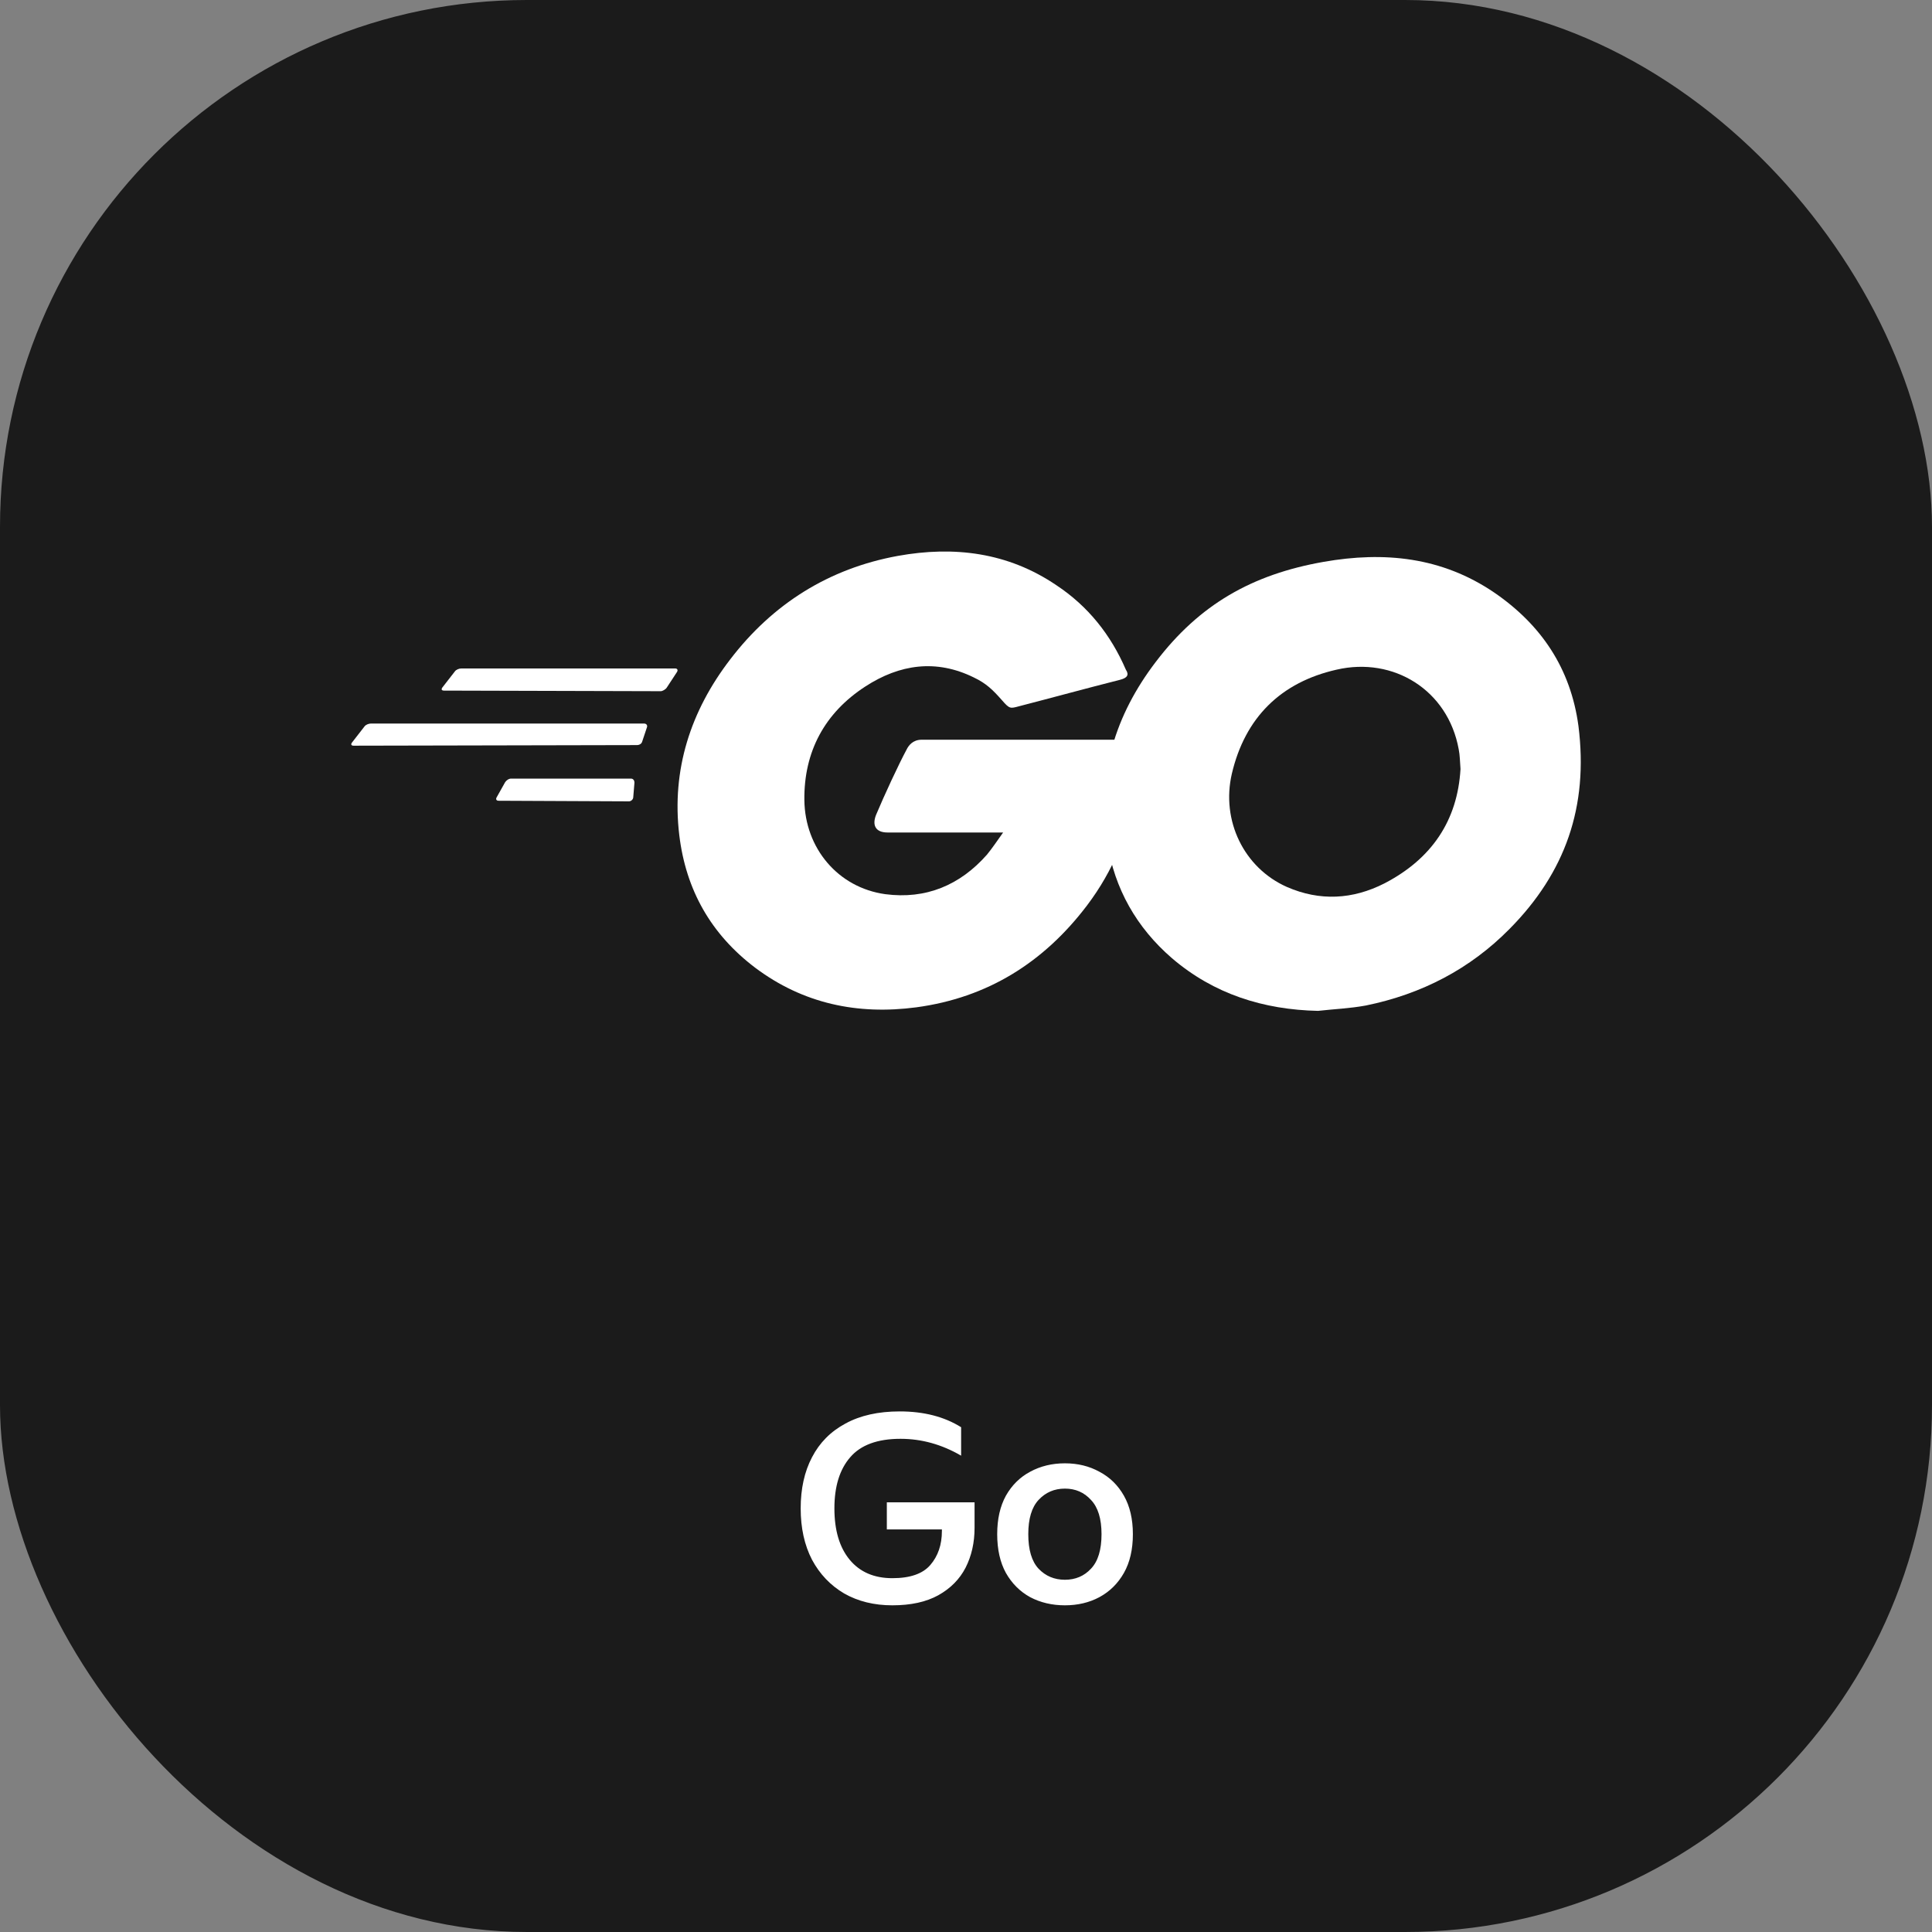 <svg width="88" height="88" viewBox="0 0 88 88" fill="none" xmlns="http://www.w3.org/2000/svg">
<rect x="0" y="0" width="88" height="88" fill="#808080" stroke="none"/>
<rect width="88" height="88" rx="24" fill="#1B1B1B"/>
<path fill-rule="evenodd" clip-rule="evenodd" d="M20.226 31.456C20.117 31.456 20.09 31.402 20.145 31.32L20.717 30.584C20.772 30.502 20.908 30.447 21.017 30.447H30.752C30.861 30.447 30.888 30.529 30.834 30.611L30.37 31.32C30.316 31.402 30.179 31.483 30.097 31.483L20.226 31.456Z" fill="white"/>
<path fill-rule="evenodd" clip-rule="evenodd" d="M16.109 33.965C16 33.965 15.973 33.91 16.027 33.829L16.6 33.092C16.654 33.011 16.791 32.956 16.9 32.956H29.334C29.443 32.956 29.498 33.038 29.47 33.12L29.252 33.774C29.225 33.883 29.116 33.938 29.007 33.938L16.109 33.965Z" fill="white"/>
<path fill-rule="evenodd" clip-rule="evenodd" d="M22.709 36.473C22.6 36.473 22.572 36.391 22.627 36.309L23.009 35.627C23.063 35.546 23.172 35.464 23.281 35.464H28.735C28.844 35.464 28.898 35.546 28.898 35.655L28.844 36.309C28.844 36.418 28.735 36.5 28.653 36.5L22.709 36.473Z" fill="white"/>
<path fill-rule="evenodd" clip-rule="evenodd" d="M51.008 30.966C49.291 31.402 48.118 31.729 46.427 32.166C46.018 32.275 45.991 32.302 45.637 31.893C45.227 31.429 44.928 31.129 44.355 30.857C42.637 30.011 40.974 30.257 39.419 31.266C37.565 32.466 36.611 34.238 36.638 36.447C36.665 38.628 38.165 40.428 40.319 40.728C42.173 40.973 43.728 40.319 44.955 38.928C45.2 38.628 45.418 38.301 45.691 37.919C44.709 37.919 43.482 37.919 40.428 37.919C39.856 37.919 39.719 37.565 39.91 37.101C40.265 36.256 40.919 34.838 41.301 34.129C41.383 33.965 41.574 33.693 41.983 33.693H51.908C51.854 34.429 51.854 35.165 51.745 35.901C51.445 37.865 50.708 39.664 49.509 41.246C47.545 43.836 44.982 45.445 41.737 45.882C39.065 46.236 36.584 45.718 34.402 44.082C32.384 42.555 31.239 40.537 30.939 38.028C30.585 35.056 31.457 32.384 33.257 30.039C35.193 27.503 37.756 25.894 40.892 25.321C43.455 24.858 45.909 25.158 48.118 26.657C49.563 27.612 50.599 28.921 51.281 30.502C51.445 30.748 51.336 30.884 51.008 30.966Z" fill="white"/>
<path d="M60.035 46.044C57.553 45.99 55.29 45.281 53.381 43.645C51.772 42.254 50.763 40.482 50.436 38.382C49.945 35.301 50.791 32.574 52.645 30.147C54.635 27.529 57.035 26.166 60.28 25.593C63.061 25.103 65.679 25.375 68.051 26.984C70.206 28.457 71.542 30.447 71.896 33.065C72.36 36.746 71.296 39.746 68.76 42.309C66.961 44.136 64.752 45.281 62.216 45.799C61.48 45.935 60.743 45.963 60.035 46.044ZM66.524 35.028C66.497 34.674 66.497 34.401 66.442 34.128C65.952 31.429 63.47 29.902 60.88 30.502C58.344 31.074 56.708 32.683 56.108 35.246C55.617 37.373 56.653 39.528 58.617 40.4C60.116 41.054 61.616 40.973 63.061 40.236C65.216 39.118 66.388 37.373 66.524 35.028Z" fill="white"/>
<path d="M40.646 71.884C41.454 71.884 42.03 71.684 42.374 71.284C42.726 70.876 42.902 70.36 42.902 69.736V69.664H40.394V68.428H44.39V69.592C44.39 70.264 44.254 70.868 43.982 71.404C43.71 71.932 43.294 72.352 42.734 72.664C42.182 72.968 41.486 73.12 40.646 73.12C39.814 73.12 39.082 72.94 38.45 72.58C37.826 72.212 37.338 71.7 36.986 71.044C36.642 70.38 36.47 69.6 36.47 68.704C36.47 67.808 36.642 67.032 36.986 66.376C37.33 65.712 37.838 65.2 38.51 64.84C39.182 64.472 40.006 64.288 40.982 64.288C42.078 64.288 43.01 64.528 43.778 65.008V66.304C42.898 65.792 41.978 65.536 41.018 65.536C39.97 65.536 39.206 65.816 38.726 66.376C38.246 66.928 38.006 67.704 38.006 68.704C38.006 69.704 38.238 70.484 38.702 71.044C39.166 71.604 39.814 71.884 40.646 71.884ZM48.505 73.12C47.921 73.12 47.393 72.996 46.921 72.748C46.457 72.492 46.089 72.124 45.817 71.644C45.553 71.164 45.421 70.576 45.421 69.88C45.421 69.192 45.553 68.608 45.817 68.128C46.089 67.648 46.457 67.284 46.921 67.036C47.393 66.78 47.921 66.652 48.505 66.652C49.089 66.652 49.613 66.78 50.077 67.036C50.549 67.284 50.921 67.648 51.193 68.128C51.465 68.608 51.601 69.192 51.601 69.88C51.601 70.576 51.465 71.164 51.193 71.644C50.921 72.124 50.549 72.492 50.077 72.748C49.613 72.996 49.089 73.12 48.505 73.12ZM48.505 71.956C48.985 71.956 49.381 71.788 49.693 71.452C50.013 71.116 50.173 70.592 50.173 69.88C50.173 69.176 50.013 68.656 49.693 68.32C49.381 67.976 48.985 67.804 48.505 67.804C48.025 67.804 47.625 67.976 47.305 68.32C46.993 68.656 46.837 69.176 46.837 69.88C46.837 70.592 46.993 71.116 47.305 71.452C47.625 71.788 48.025 71.956 48.505 71.956Z" fill="white"/>
</svg>
